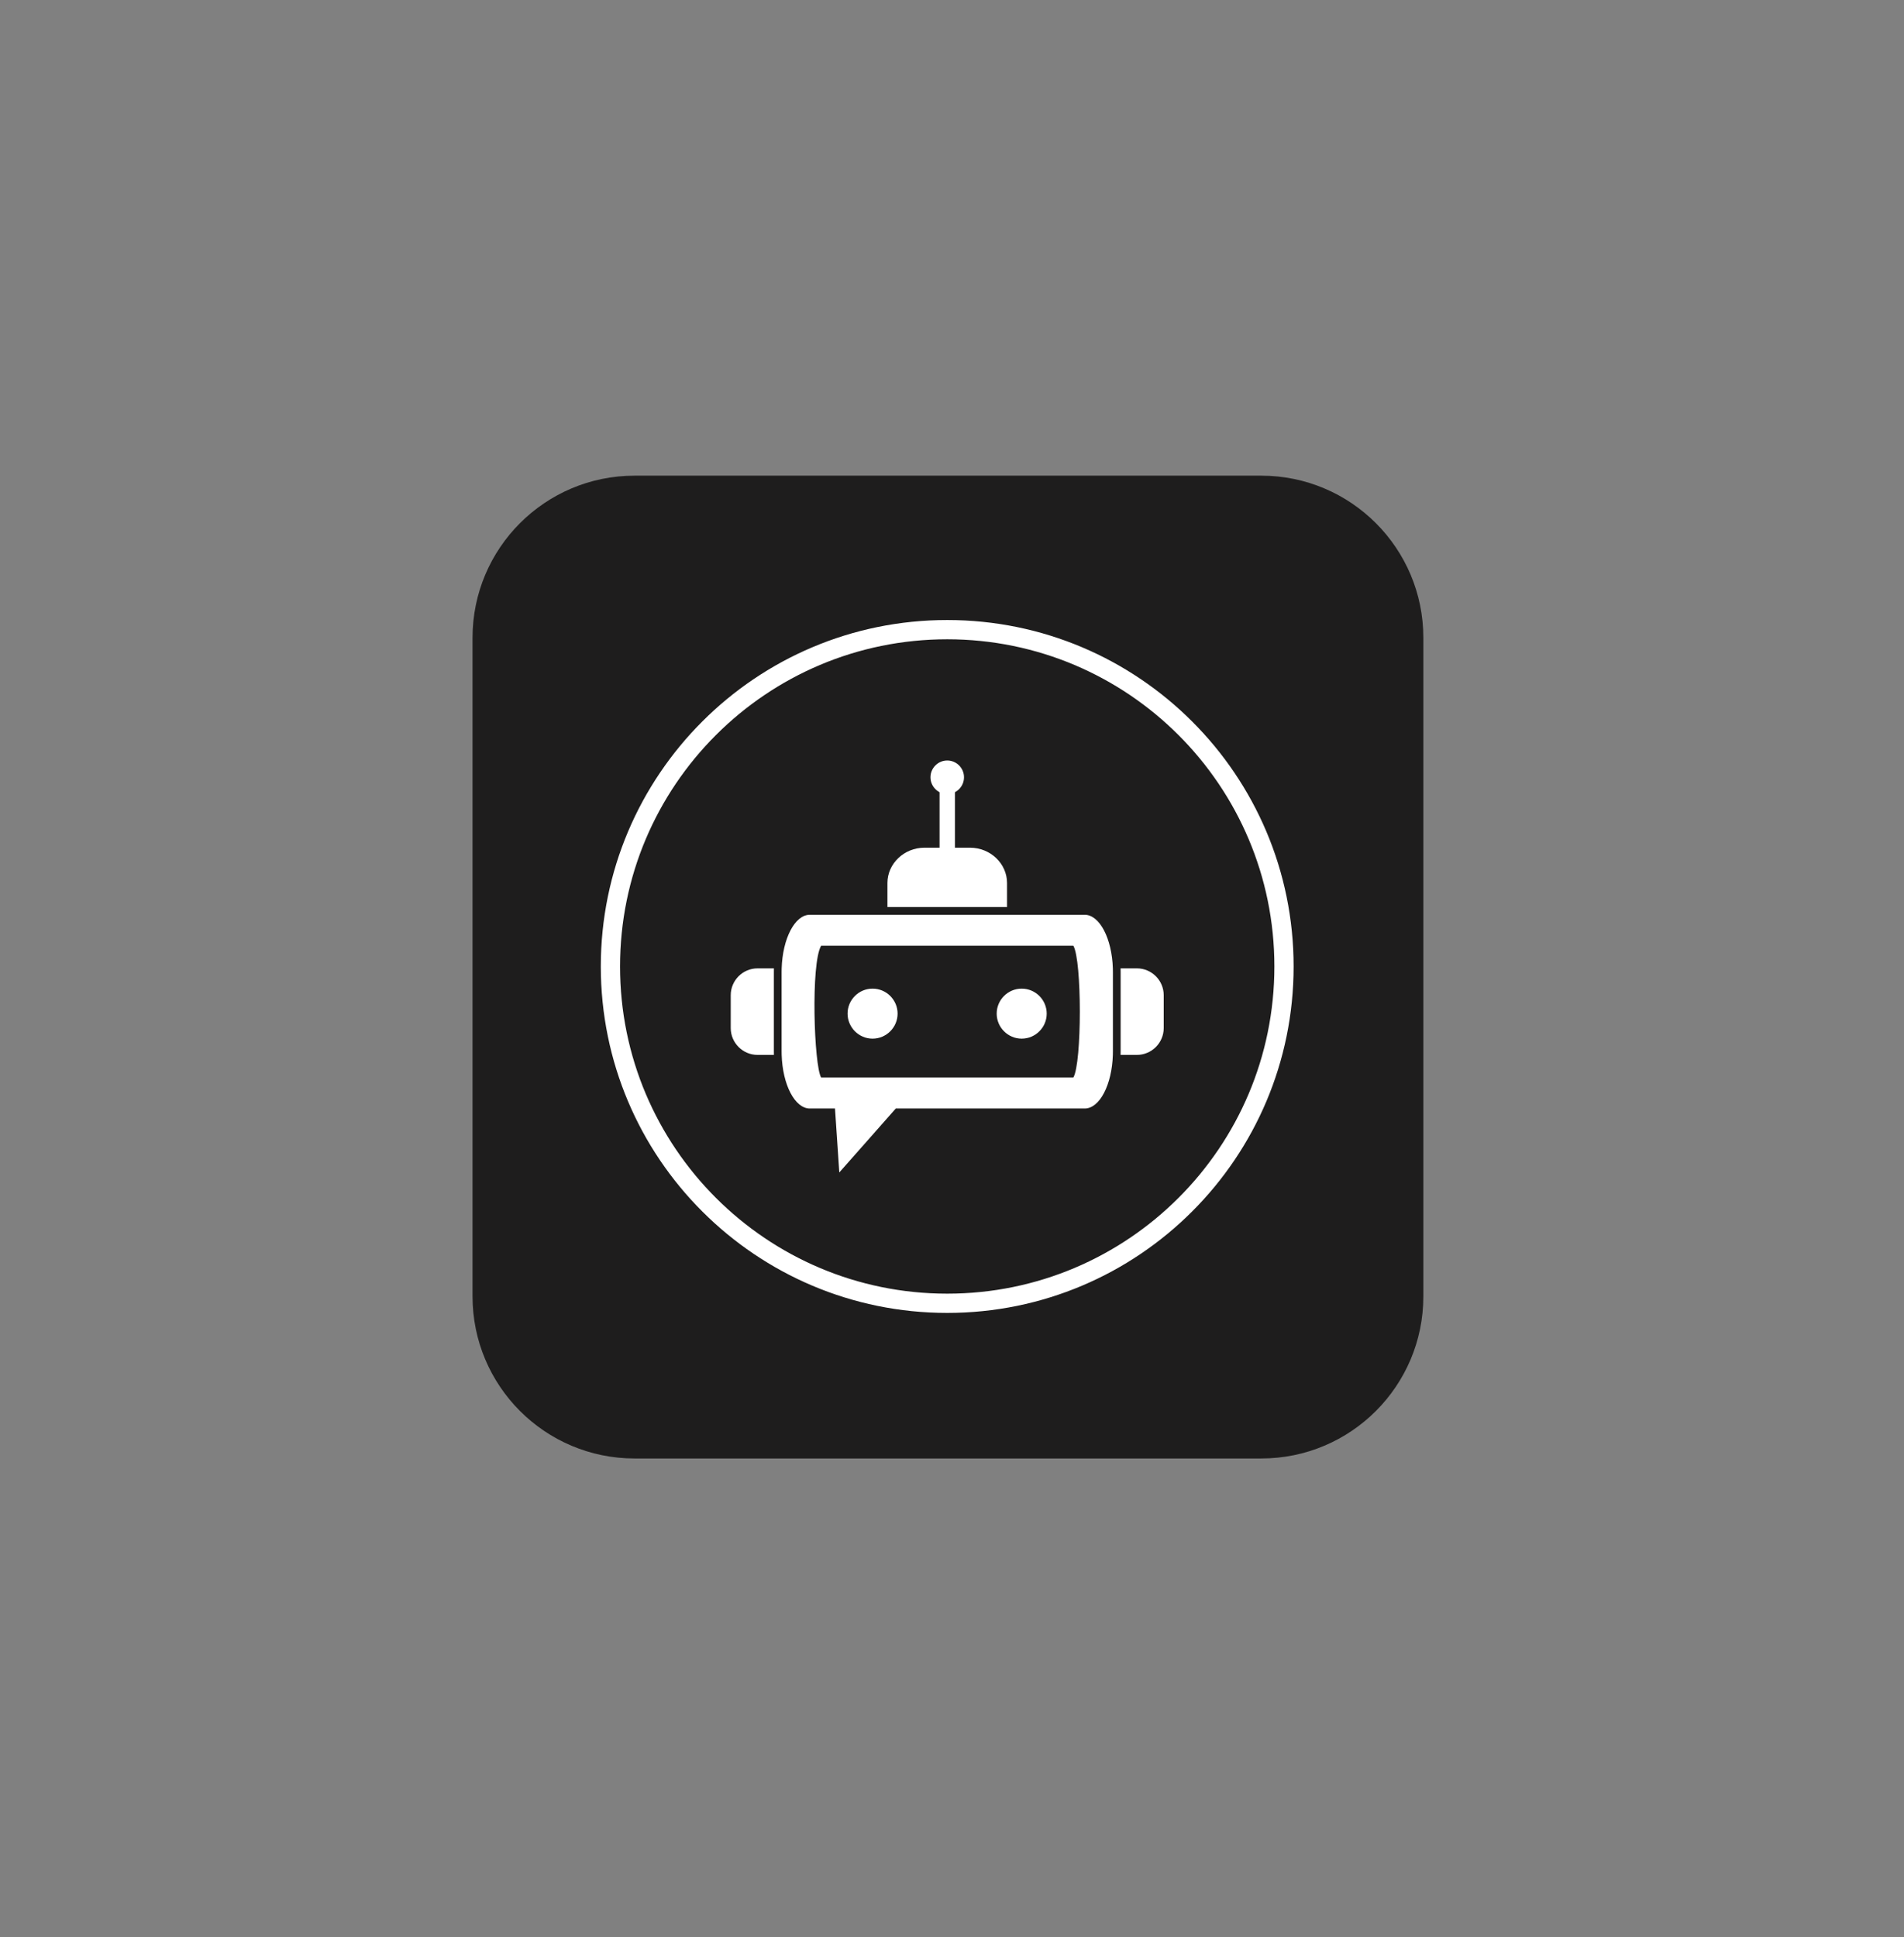 <svg xmlns="http://www.w3.org/2000/svg" xmlns:xlink="http://www.w3.org/1999/xlink" width="403" zoomAndPan="magnify" viewBox="0 0 302.25 307.5" height="410" preserveAspectRatio="xMidYMid meet" version="1.0"><rect x="0" y="0" width="302.25" height="307.5" fill="#808080" stroke="none"/><defs><g/><clipPath id="1d9789ba69"><path d="M 75 75.348 L 226 75.348 L 226 231.719 L 75 231.719 Z M 75 75.348 " clip-rule="nonzero"/></clipPath><clipPath id="bc803cea5f"><path d="M 225.949 205.77 C 225.949 219.98 214.43 231.496 200.219 231.496 L 100.738 231.496 C 86.531 231.496 75.012 219.98 75.012 205.77 L 75.012 101.227 C 75.012 87.02 86.531 75.5 100.738 75.5 L 200.219 75.5 C 214.43 75.5 225.949 87.02 225.949 101.227 Z M 225.949 205.77 " clip-rule="nonzero"/></clipPath><clipPath id="d506cdc2ab"><path d="M 95.387 98.406 L 205.363 98.406 L 205.363 208.383 L 95.387 208.383 Z M 95.387 98.406 " clip-rule="nonzero"/></clipPath></defs><g clip-path="url(#1d9789ba69)"><g clip-path="url(#bc803cea5f)"><path fill="#1e1d1d" d="M 74.863 75.348 L 226.098 75.348 L 226.098 231.719 L 74.863 231.719 Z M 74.863 75.348 " fill-opacity="1" fill-rule="nonzero"/></g></g><g fill="#ffffff" fill-opacity="1"><g transform="translate(150.471, 164.363)"><g/></g></g><g clip-path="url(#d506cdc2ab)"><path fill="#ffffff" d="M 150.367 98.414 C 165.551 98.414 179.297 104.566 189.25 114.52 C 199.203 124.469 205.355 138.215 205.355 153.402 C 205.355 168.586 199.203 182.332 189.25 192.285 C 179.297 202.238 165.551 208.391 150.367 208.391 C 135.18 208.391 121.434 202.238 111.48 192.285 C 101.527 182.336 95.375 168.586 95.375 153.402 C 95.375 138.219 101.531 124.473 111.48 114.52 C 121.434 104.566 135.18 98.414 150.367 98.414 Z M 187.09 116.68 C 177.691 107.281 164.707 101.469 150.367 101.469 C 136.023 101.469 123.039 107.281 113.641 116.68 C 104.242 126.078 98.43 139.059 98.43 153.402 C 98.43 167.742 104.242 180.727 113.641 190.125 C 123.039 199.523 136.023 205.336 150.367 205.336 C 164.707 205.336 177.691 199.523 187.09 190.125 C 196.488 180.727 202.301 167.746 202.301 153.402 C 202.301 139.062 196.488 126.078 187.09 116.68 Z M 187.09 116.68 " fill-opacity="1" fill-rule="nonzero"/></g><path fill="#ffffff" d="M 149.148 134.551 C 149.148 135.227 149.695 135.773 150.371 135.773 C 151.047 135.773 151.59 135.223 151.59 134.551 L 151.59 124.812 C 151.59 124.137 151.043 123.59 150.371 123.59 C 149.695 123.59 149.148 124.141 149.148 124.812 Z M 149.148 134.551 " fill-opacity="1" fill-rule="nonzero"/><path fill="#ffffff" d="M 150.371 126.035 C 151.836 126.035 153.031 124.84 153.031 123.371 C 153.031 121.906 151.836 120.711 150.371 120.711 C 148.902 120.711 147.707 121.906 147.707 123.371 C 147.707 124.84 148.902 126.035 150.371 126.035 Z M 150.371 126.035 " fill-opacity="1" fill-rule="evenodd"/><path fill="#ffffff" d="M 138.516 164.859 C 140.703 164.859 142.488 163.074 142.488 160.887 C 142.488 158.703 140.707 156.918 138.516 156.918 C 136.328 156.918 134.547 158.699 134.547 160.887 C 134.551 163.074 136.332 164.859 138.516 164.859 Z M 138.516 164.859 " fill-opacity="1" fill-rule="evenodd"/><path fill="#ffffff" d="M 162.188 164.859 C 164.375 164.859 166.16 163.074 166.16 160.887 C 166.16 158.703 164.375 156.918 162.188 156.918 C 160.004 156.918 158.219 158.699 158.219 160.887 C 158.219 163.074 160.004 164.859 162.188 164.859 Z M 162.188 164.859 " fill-opacity="1" fill-rule="evenodd"/><path fill="#ffffff" d="M 122.855 153.703 L 120.254 153.703 C 117.914 153.703 116 155.617 116 157.957 L 116 163.184 C 116 165.523 117.914 167.438 120.254 167.438 L 122.855 167.438 C 122.852 167.246 122.848 167.055 122.848 166.867 L 122.848 154.273 C 122.848 154.086 122.848 153.895 122.855 153.703 Z M 122.855 153.703 " fill-opacity="1" fill-rule="evenodd"/><path fill="#ffffff" d="M 130.348 171.027 C 129.215 169.082 128.688 152.957 130.348 150.113 L 170.391 150.113 C 171.758 152.457 171.758 168.684 170.391 171.027 Z M 159.863 145.199 L 128.547 145.199 C 126.184 145.199 124.23 148.969 124.086 153.703 C 124.078 153.895 124.078 154.086 124.078 154.277 L 124.078 166.867 C 124.078 167.059 124.078 167.25 124.086 167.438 C 124.23 172.176 126.18 175.945 128.547 175.945 L 132.551 175.945 L 133.234 186.098 L 142.203 175.945 L 172.195 175.945 C 174.566 175.945 176.516 172.176 176.66 167.438 C 176.664 167.25 176.668 167.059 176.668 166.867 L 176.668 154.277 C 176.668 154.086 176.664 153.895 176.66 153.703 C 176.512 148.973 174.562 145.199 172.195 145.199 Z M 159.863 145.199 " fill-opacity="1" fill-rule="evenodd"/><path fill="#ffffff" d="M 177.887 167.438 L 180.48 167.438 C 182.82 167.438 184.734 165.523 184.734 163.184 L 184.734 157.957 C 184.734 155.617 182.82 153.703 180.48 153.703 L 177.887 153.703 C 177.891 153.895 177.895 154.086 177.895 154.277 L 177.895 166.867 C 177.895 167.055 177.891 167.246 177.887 167.438 Z M 177.887 167.438 " fill-opacity="1" fill-rule="evenodd"/><path fill="#ffffff" d="M 159.863 143.969 L 159.863 140.156 C 159.863 137.074 157.219 134.551 153.984 134.551 L 146.758 134.551 C 143.523 134.551 140.875 137.074 140.875 140.156 L 140.875 143.969 Z M 159.863 143.969 " fill-opacity="1" fill-rule="evenodd"/></svg>